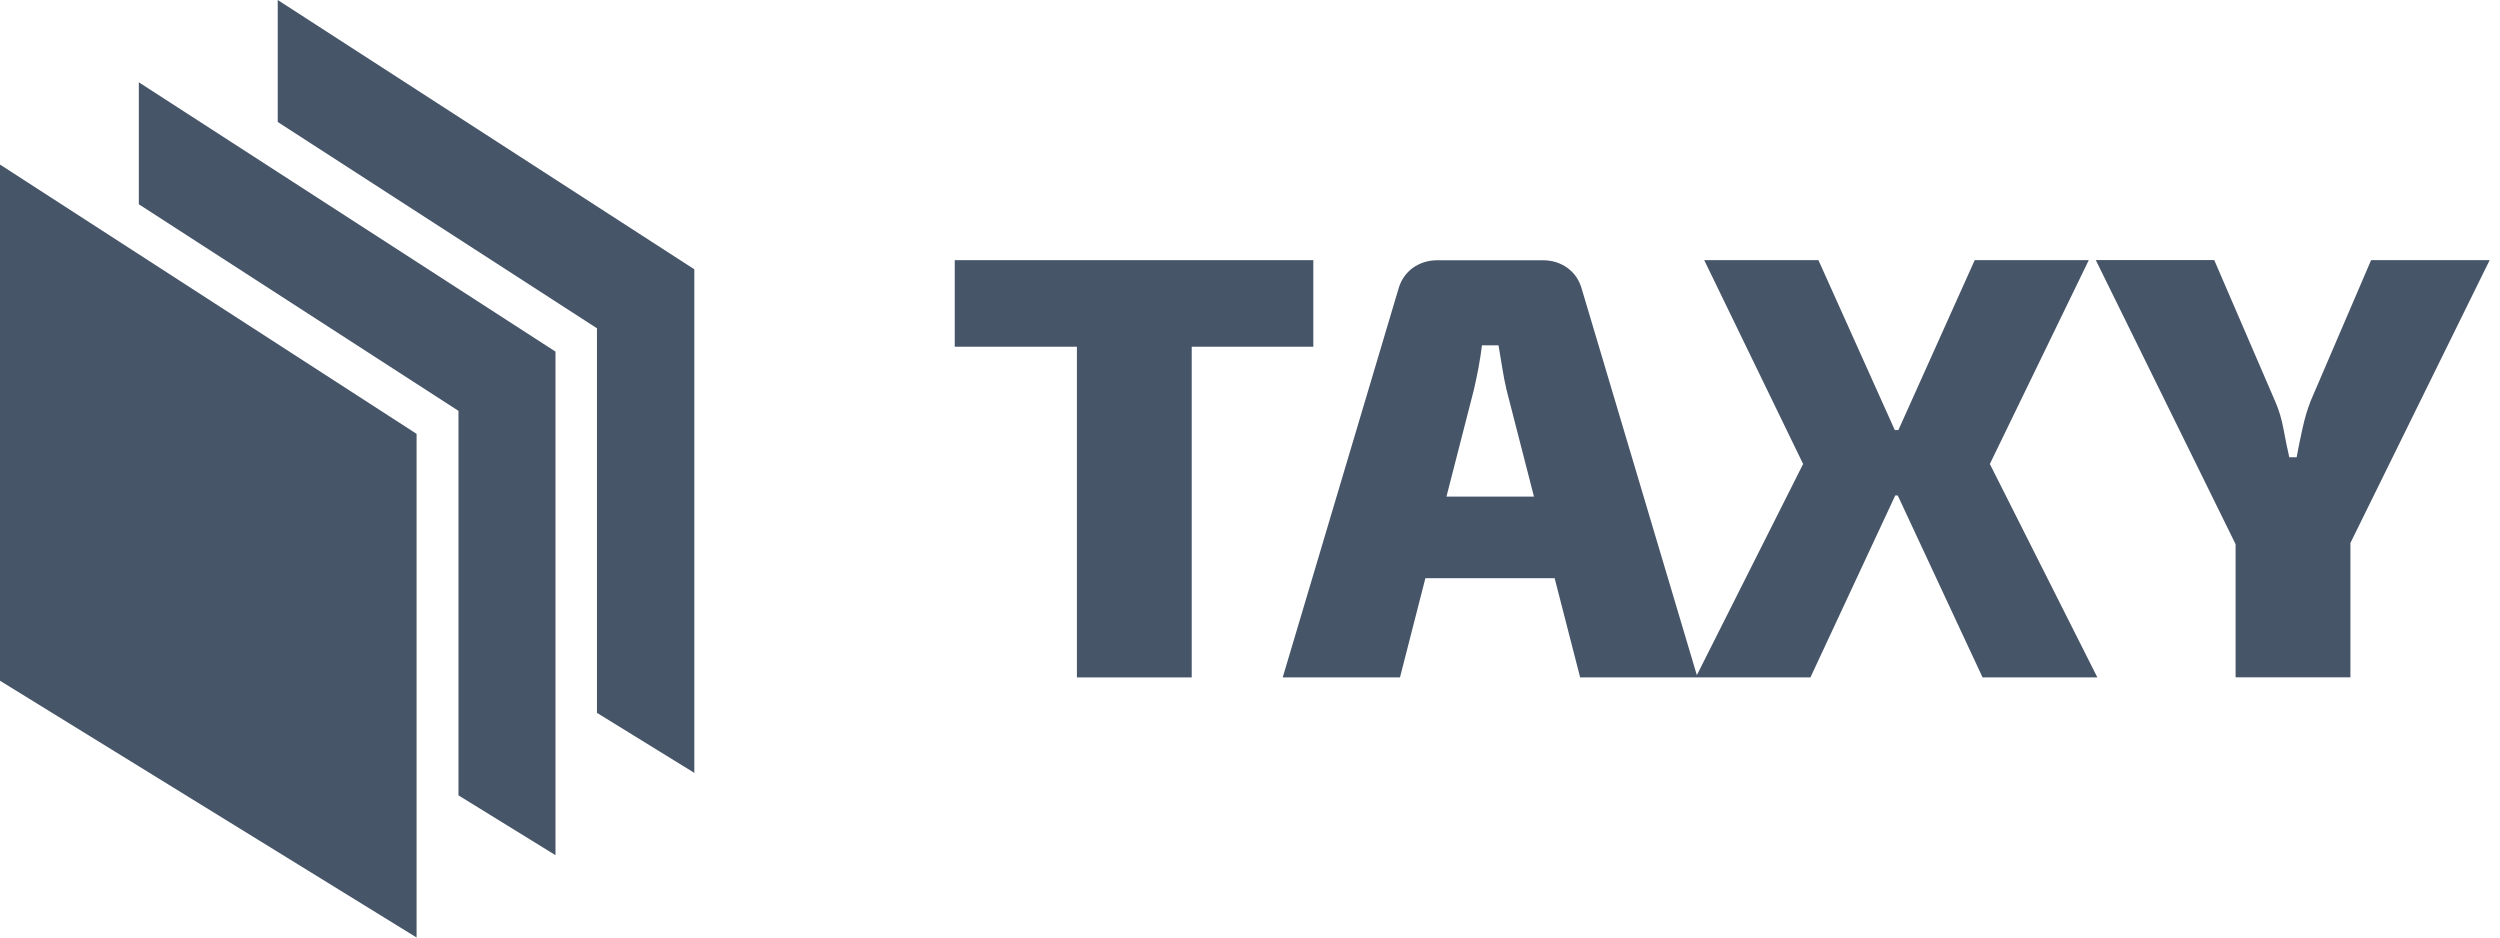 <svg width="96" height="36" viewBox="0 0 96 36" fill="none" xmlns="http://www.w3.org/2000/svg">
<g id="logo-monochrom">
<g id="Logomark">
<path id="Vector" d="M0 6.319L15.997 16.66V36L0 26.14V6.319Z" fill="#475569"/>
<path id="Vector_2" d="M5.331 3.16V7.844L17.605 15.777V30.542L21.331 32.839V13.502L5.331 3.16Z" fill="#475569"/>
<path id="Vector_3" d="M10.665 0V4.684L22.923 12.606V27.374L26.662 29.678V10.341L10.665 0Z" fill="#475569"/>
</g>
<g id="Logotyp">
<path id="Vector_4" d="M50.431 13.314V9.99H45.762H41.353H36.662V13.314H41.353V26.013H45.762V13.314H50.431Z" fill="#475569"/>
<path id="Vector_5" d="M80.216 9.99H75.829L72.898 16.514H72.76L69.828 9.99H65.442L69.24 17.817L65.159 25.926L60.75 11.13C60.656 10.774 60.471 10.495 60.199 10.295C59.927 10.096 59.607 9.994 59.248 9.994H55.192C54.833 9.994 54.517 10.096 54.241 10.295C53.969 10.498 53.784 10.774 53.69 11.13L49.256 26.013H53.759L54.735 22.203H59.698L60.678 26.013H69.52L72.778 19.025H72.873L76.131 26.013H80.539L76.41 17.817L80.209 9.99H80.216ZM55.544 19.069L56.599 14.958C56.661 14.696 56.719 14.413 56.777 14.109C56.832 13.807 56.875 13.524 56.908 13.26H57.543C57.59 13.524 57.637 13.804 57.684 14.109C57.732 14.41 57.786 14.693 57.848 14.958L58.904 19.069H55.551H55.544Z" fill="#475569"/>
<path id="Vector_6" d="M95.6 9.99H91.05L88.728 15.4C88.601 15.727 88.496 16.082 88.413 16.467C88.326 16.855 88.253 17.218 88.191 17.559H87.908C87.832 17.218 87.756 16.859 87.687 16.478C87.618 16.101 87.513 15.745 87.371 15.422L85.027 9.987H80.478L85.847 20.897V26.009H90.256V20.85L95.604 9.987L95.6 9.99Z" fill="#475569"/>
</g>
</g>
</svg>
